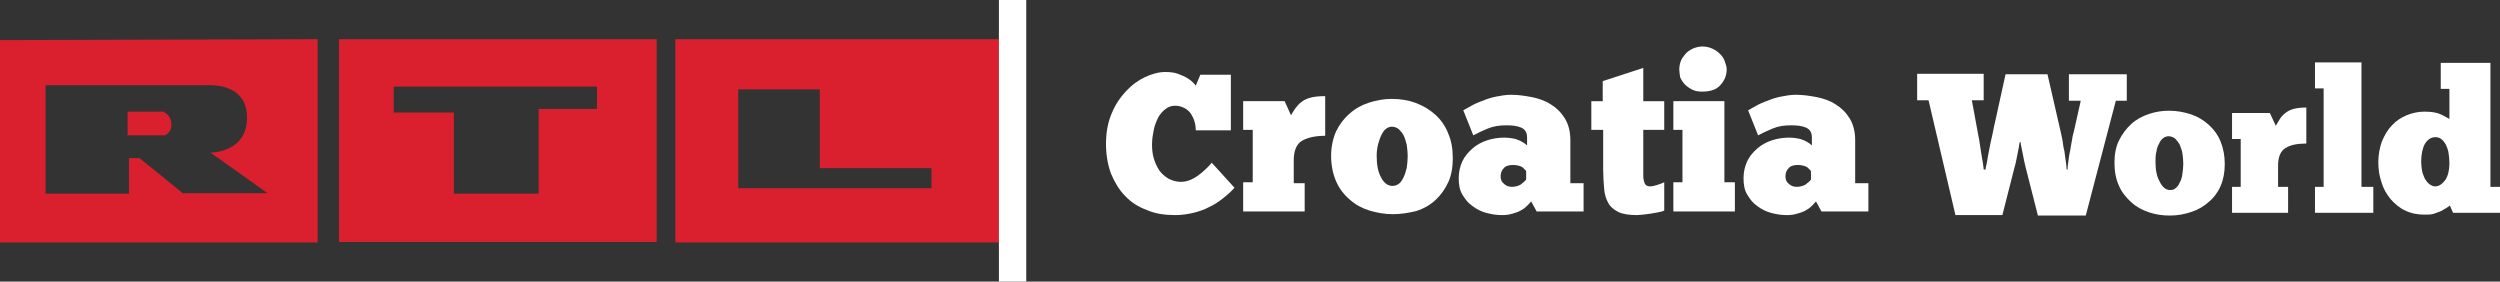 <?xml version="1.0" encoding="utf-8"?>
<!-- Generator: Adobe Illustrator 27.7.0, SVG Export Plug-In . SVG Version: 6.00 Build 0)  -->
<svg version="1.1" id="Layer_1" xmlns="http://www.w3.org/2000/svg" xmlns:xlink="http://www.w3.org/1999/xlink" x="0px" y="0px"
	 viewBox="0 0 548.6 61.8" style="enable-background:new 0 0 548.6 61.8;" xml:space="preserve">
<rect x="0" y="0" width="548.6" height="61.8" fill="#333333" stroke="none"/>
<style type="text/css">
	.st0{fill:#DA1F2F;}
	.st1{fill:#FFFFFF;}
</style>
<g>
	<path class="st0" d="M144.1,53.2V8.6H74.4v44.5H144.1z M131,23.9l-12.8,0l0,18.6l-18.6,0c0-2.7,0-17.8,0-17.8s-12.1,0-13.2,0l0-5.7
		l44.6,0V23.9z"/>
	<path class="st0" d="M148.2,8.6v44.6h71V8.6H148.2z M179.9,19.6l0,17.3l24.5,0v4.4H162V19.6L179.9,19.6z"/>
	<path class="st0" d="M69.7,53.2l0-44.6L0,8.8v44.4H69.7z M46.2,33.5c0.9,0.6,12.5,8.9,12.5,8.9l-18.6,0c-0.3-0.3-9.5-7.7-9.5-7.7
		l-2.3,0c0,0.6,0,6.8,0,7.8l-18.3,0l0-23.8c1.2,0,35,0,36.5,0c1.9,0.1,7.6,0.6,7.7,6.9C54.4,33.5,46.2,33.5,46.2,33.5z M28.1,29.7
		l8,0l0.1,0c0.8-0.4,1.3-1.1,1.4-2c0-0.2,0-0.4,0-0.6c0-0.7-0.3-1.3-0.7-1.8c0,0,0,0,0,0c0,0-0.1-0.1-0.1-0.1c0,0,0,0,0,0
		c-0.3-0.3-0.6-0.5-0.8-0.6c0,0,0,0,0,0c0,0-0.1,0-0.1-0.1l-0.1,0h-7.8V29.7z M37.6,26.2C37.6,26.2,37.6,26.2,37.6,26.2
		C37.6,26.2,37.5,26.2,37.6,26.2C37.5,26.2,37.6,26.2,37.6,26.2z"/>
</g>
<rect x="219.2" class="st1" width="6" height="61.8"/>
<g>
	<path class="st1" d="M286.5,46.4h-13.7V40h2.1V28.5h-2.1v-6.3h9.1l1.4,3.1c0.3-0.6,0.7-1.1,1-1.6c0.4-0.5,0.8-1,1.4-1.4
		c0.5-0.4,1.2-0.7,2-0.9c0.8-0.2,1.8-0.3,3.1-0.3v8.7c-2.2,0-3.9,0.4-5.1,1.1c-1.2,0.7-1.8,2.2-1.8,4.3v5h2.4V46.4z"/>
	<path class="st1" d="M305.6,47c-1.7,0-3.4-0.3-5.1-0.8c-1.6-0.5-3.1-1.3-4.3-2.4c-1.3-1.1-2.3-2.4-3-4c-0.7-1.6-1.1-3.5-1.1-5.6
		c0-2,0.4-3.8,1.1-5.4c0.8-1.6,1.8-2.9,3-3.9c1.2-1.1,2.7-1.9,4.3-2.4c1.6-0.5,3.2-0.8,4.9-0.8c1.9,0,3.7,0.3,5.3,0.9
		c1.6,0.6,3.1,1.5,4.3,2.6c1.2,1.1,2.2,2.5,2.8,4.1c0.7,1.6,1,3.4,1,5.4c0,2-0.3,3.8-1,5.3c-0.7,1.5-1.6,2.8-2.8,3.9
		c-1.2,1.1-2.6,1.9-4.2,2.4C309.2,46.7,307.5,47,305.6,47z M305.6,40.8c0.5,0,1-0.2,1.4-0.5c0.4-0.3,0.7-0.8,1-1.4
		c0.3-0.6,0.5-1.3,0.7-2.1c0.1-0.8,0.2-1.6,0.2-2.5c0-0.9-0.1-1.7-0.2-2.5c-0.2-0.8-0.4-1.5-0.7-2.1c-0.3-0.6-0.7-1-1.1-1.4
		c-0.4-0.3-0.9-0.5-1.5-0.5c-0.5,0-0.9,0.2-1.3,0.5c-0.4,0.3-0.7,0.8-1,1.4c-0.3,0.6-0.5,1.3-0.7,2c-0.2,0.8-0.3,1.6-0.3,2.5
		c0,2,0.3,3.6,1,4.8C303.7,40.2,304.6,40.8,305.6,40.8z"/>
	<path class="st1" d="M321.1,24.2c0.5-0.3,1.1-0.6,1.8-1c0.7-0.4,1.6-0.8,2.5-1.1c0.9-0.4,1.9-0.7,2.9-0.9c1-0.2,2.1-0.4,3.3-0.4
		c1.5,0,2.9,0.2,4.5,0.5c1.5,0.3,3,0.8,4.2,1.6c1.3,0.8,2.3,1.8,3.1,3.1c0.8,1.3,1.2,2.9,1.2,4.8v9.4h2.9v6.2h-10.3l-1.2-2.2
		c-0.5,0.6-1,1.1-1.5,1.5c-0.6,0.4-1.1,0.7-1.7,0.9c-0.6,0.2-1.2,0.4-1.8,0.5c-0.6,0.1-1.1,0.1-1.5,0.1c-1.2,0-2.3-0.2-3.4-0.5
		c-1.1-0.3-2.1-0.8-3-1.5c-0.9-0.6-1.6-1.5-2.2-2.5c-0.6-1-0.8-2.2-0.8-3.6c0-1.4,0.3-2.6,0.8-3.7c0.5-1.1,1.3-2,2.2-2.8
		c0.9-0.8,2-1.4,3.2-1.8c1.2-0.4,2.5-0.6,3.9-0.6c0.7,0,1.3,0.1,1.9,0.2c0.6,0.1,1,0.3,1.5,0.5c0.4,0.2,0.7,0.4,1,0.6
		c0.2,0.2,0.4,0.3,0.5,0.4v-1.7c0-1.1-0.4-1.8-1.3-2.2c-0.9-0.4-2-0.5-3.3-0.5c-1.5,0-2.8,0.2-4,0.7c-1.2,0.5-2.3,1-3.2,1.5
		L321.1,24.2z M331.8,41c0.7,0,1.4-0.2,1.9-0.5c0.5-0.4,0.9-0.7,1.2-1.1v-1.8c0-0.1-0.1-0.2-0.2-0.3c-0.1-0.1-0.3-0.3-0.5-0.5
		c-0.2-0.2-0.5-0.3-0.8-0.4c-0.3-0.1-0.8-0.2-1.3-0.2c-1,0-1.7,0.2-2.1,0.7c-0.5,0.5-0.7,1.1-0.7,1.8c0,0.7,0.2,1.2,0.7,1.6
		C330.5,40.8,331.1,41,331.8,41z"/>
	<path class="st1" d="M349.1,22.2h2.6v-4.4l8.9-2.9v7.3h4.6v6.3h-4.6v8.6c0,0.2,0,0.5,0,0.7c0,0.2,0,0.5,0,0.7
		c0,0.6,0.1,1.2,0.3,1.7c0.2,0.5,0.6,0.7,1.3,0.7c0.3,0,0.8-0.1,1.4-0.3c0.6-0.2,1.2-0.4,1.6-0.6v6.2c-0.4,0.2-0.8,0.3-1.4,0.4
		c-0.5,0.1-1.1,0.2-1.7,0.3c-0.6,0.1-1.1,0.1-1.6,0.2c-0.5,0-0.9,0.1-1.2,0.1c-1.8,0-3.2-0.2-4.2-0.7c-1-0.5-1.8-1.2-2.2-2
		c-0.5-0.9-0.8-1.9-0.9-3.2c-0.1-1.3-0.2-2.7-0.2-4.2v-8.6h-2.6V22.2z"/>
	<path class="st1" d="M380.7,46.4h-13.5V40h2V28.5h-2v-6.3h11.2V40h2.3V46.4z M368.5,15.2c0-0.5,0.1-1.1,0.3-1.7
		c0.2-0.6,0.6-1.1,1-1.6c0.4-0.5,1-0.9,1.6-1.2c0.7-0.3,1.4-0.5,2.2-0.5c0.8,0,1.6,0.2,2.2,0.5c0.7,0.3,1.2,0.7,1.7,1.2
		c0.5,0.5,0.8,1,1,1.6c0.2,0.6,0.4,1.1,0.4,1.7c0,1.4-0.5,2.5-1.4,3.5c-0.9,1-2.2,1.4-4,1.4c-0.8,0-1.5-0.1-2.1-0.4
		c-0.6-0.3-1.2-0.7-1.6-1.1c-0.5-0.5-0.8-1-1.1-1.6C368.6,16.3,368.5,15.7,368.5,15.2z"/>
	<path class="st1" d="M383.6,24.2c0.5-0.3,1.1-0.6,1.8-1c0.7-0.4,1.6-0.8,2.5-1.1c0.9-0.4,1.9-0.7,2.9-0.9c1-0.2,2.1-0.4,3.3-0.4
		c1.5,0,2.9,0.2,4.5,0.5c1.5,0.3,3,0.8,4.2,1.6c1.3,0.8,2.3,1.8,3.1,3.1c0.8,1.3,1.2,2.9,1.2,4.8v9.4h2.9v6.2h-10.3l-1.2-2.2
		c-0.5,0.6-1,1.1-1.5,1.5c-0.6,0.4-1.1,0.7-1.7,0.9c-0.6,0.2-1.2,0.4-1.8,0.5c-0.6,0.1-1.1,0.1-1.5,0.1c-1.2,0-2.3-0.2-3.4-0.5
		c-1.1-0.3-2.1-0.8-3-1.5c-0.9-0.6-1.6-1.5-2.2-2.5c-0.6-1-0.8-2.2-0.8-3.6c0-1.4,0.3-2.6,0.8-3.7c0.5-1.1,1.3-2,2.2-2.8
		c0.9-0.8,2-1.4,3.2-1.8c1.2-0.4,2.5-0.6,3.9-0.6c0.7,0,1.3,0.1,1.9,0.2c0.6,0.1,1,0.3,1.5,0.5c0.4,0.2,0.7,0.4,1,0.6
		c0.2,0.2,0.4,0.3,0.5,0.4v-1.7c0-1.1-0.4-1.8-1.3-2.2c-0.9-0.4-2-0.5-3.3-0.5c-1.5,0-2.8,0.2-4,0.7c-1.2,0.5-2.3,1-3.2,1.5
		L383.6,24.2z M394.3,41c0.7,0,1.4-0.2,1.9-0.5c0.5-0.4,0.9-0.7,1.2-1.1v-1.8c0-0.1-0.1-0.2-0.2-0.3c-0.1-0.1-0.3-0.3-0.5-0.5
		c-0.2-0.2-0.5-0.3-0.8-0.4c-0.3-0.1-0.8-0.2-1.3-0.2c-1,0-1.7,0.2-2.1,0.7c-0.5,0.5-0.7,1.1-0.7,1.8c0,0.7,0.2,1.2,0.7,1.6
		C393,40.8,393.6,41,394.3,41z"/>
</g>
<g>
	<path class="st1" d="M270.9,41.2c-0.7,0.8-1.6,1.6-2.5,2.3c-0.9,0.7-1.9,1.4-3,1.9c-1.1,0.6-2.3,1-3.5,1.3c-1.3,0.3-2.6,0.5-4,0.5
		c-2.3,0-4.4-0.3-6.2-1.1c-1.9-0.7-3.5-1.7-4.8-3.1c-1.3-1.3-2.3-3-3.1-4.9c-0.7-1.9-1.1-4.1-1.1-6.5c0-2.5,0.4-4.7,1.2-6.6
		c0.8-2,1.9-3.6,3.2-5c1.3-1.4,2.7-2.4,4.2-3.1c1.5-0.7,3-1.1,4.4-1.1c1.1,0,2,0.1,2.8,0.4c0.8,0.3,1.5,0.6,2,0.9
		c0.5,0.3,1,0.7,1.3,1c0.3,0.3,0.5,0.6,0.6,0.7l1-2.4h6.7v12.2h-7.7c0-0.7-0.1-1.4-0.3-2c-0.2-0.7-0.5-1.2-0.8-1.7
		c-0.4-0.5-0.8-0.9-1.4-1.2c-0.6-0.3-1.2-0.5-2-0.5c-0.8,0-1.5,0.2-2.1,0.7c-0.6,0.4-1.2,1.1-1.6,1.8c-0.4,0.8-0.8,1.7-1,2.7
		c-0.2,1-0.4,2.1-0.4,3.3c0,1.1,0.1,2.1,0.4,3.1c0.3,1,0.7,1.8,1.2,2.6c0.5,0.7,1.2,1.3,2,1.8c0.8,0.4,1.7,0.7,2.7,0.7
		c0.9,0,1.7-0.2,2.5-0.6c0.8-0.4,1.5-0.9,2.1-1.4c0.6-0.5,1.1-1,1.5-1.4c0.4-0.4,0.6-0.7,0.7-0.8L270.9,41.2z"/>
</g>
<g>
	<path class="st1" d="M476.2,47.3c-1.6,0-3.1-0.2-4.6-0.7c-1.5-0.5-2.8-1.2-3.9-2.2c-1.1-1-2.1-2.2-2.7-3.6c-0.7-1.5-1-3.2-1-5.1
		c0-1.8,0.3-3.5,1-4.9c0.7-1.4,1.6-2.6,2.7-3.6c1.1-1,2.4-1.7,3.9-2.2c1.5-0.5,2.9-0.7,4.4-0.7c1.7,0,3.3,0.3,4.8,0.8
		c1.5,0.5,2.8,1.3,3.9,2.3c1.1,1,2,2.2,2.6,3.7c0.6,1.5,0.9,3.1,0.9,4.9c0,1.8-0.3,3.4-0.9,4.8c-0.6,1.4-1.5,2.6-2.6,3.5
		c-1.1,1-2.3,1.7-3.8,2.2C479.4,47,477.9,47.3,476.2,47.3z M476.2,41.7c0.5,0,0.9-0.1,1.2-0.4c0.4-0.3,0.7-0.7,0.9-1.2
		c0.3-0.5,0.5-1.1,0.6-1.9c0.1-0.7,0.2-1.5,0.2-2.3c0-0.8-0.1-1.6-0.2-2.3c-0.1-0.7-0.4-1.3-0.6-1.9c-0.3-0.5-0.6-0.9-1-1.3
		c-0.4-0.3-0.9-0.5-1.4-0.5c-0.4,0-0.8,0.1-1.2,0.4c-0.4,0.3-0.7,0.7-0.9,1.2c-0.3,0.5-0.5,1.1-0.6,1.8c-0.2,0.7-0.2,1.5-0.2,2.2
		c0,1.8,0.3,3.3,0.9,4.3C474.5,41.1,475.3,41.7,476.2,41.7z"/>
	<path class="st1" d="M502.2,46.7h-12.4V41h1.9V30.5h-1.9v-5.7h8.3l1.3,2.8c0.3-0.5,0.6-1,0.9-1.5c0.3-0.5,0.7-0.9,1.2-1.3
		c0.5-0.4,1.1-0.7,1.8-0.9c0.7-0.2,1.7-0.3,2.8-0.3v7.9c-2,0-3.5,0.3-4.6,1c-1.1,0.7-1.6,2-1.6,3.9V41h2.2V46.7z"/>
	<path class="st1" d="M520.8,46.7H508V41h1.9V19.4H508v-5.7h10.2V41h2.6V46.7z"/>
	<path class="st1" d="M537.6,19.5h-2v-5.7h10.9V41h2.1v5.7h-10.3l-0.7-1.6c-0.1,0.1-0.4,0.3-0.7,0.5c-0.3,0.2-0.7,0.4-1.2,0.7
		c-0.5,0.2-1,0.4-1.6,0.6c-0.6,0.2-1.3,0.2-2.1,0.2c-1.6,0-3-0.3-4.2-0.9c-1.3-0.6-2.3-1.5-3.2-2.5c-0.9-1.1-1.6-2.3-2-3.7
		c-0.5-1.4-0.7-2.9-0.7-4.4c0-1.7,0.3-3.2,0.8-4.6c0.6-1.4,1.3-2.6,2.2-3.5c0.9-1,2-1.7,3.2-2.2c1.2-0.5,2.5-0.8,3.9-0.8
		c1.6,0,2.8,0.2,3.6,0.6c0.9,0.4,1.5,0.8,1.9,1V19.5z M531.3,35.5c0,0.7,0.1,1.3,0.2,2c0.1,0.6,0.4,1.2,0.6,1.7
		c0.3,0.5,0.6,0.9,1,1.2c0.4,0.3,0.8,0.5,1.3,0.5c0.8,0,1.5-0.5,2.2-1.4c0.6-0.9,0.9-2.2,0.9-3.7c0-0.8-0.1-1.6-0.2-2.3
		c-0.1-0.7-0.4-1.3-0.6-1.8c-0.3-0.5-0.6-0.9-1-1.2c-0.4-0.3-0.8-0.4-1.3-0.4c-0.9,0-1.7,0.5-2.3,1.5
		C531.6,32.5,531.3,33.9,531.3,35.5z"/>
</g>
<g>
	<path class="st1" d="M435.7,37.3c0-0.3,0.1-0.8,0.3-1.6c0.1-0.8,0.3-1.7,0.5-2.8c0.2-1,0.4-2.1,0.7-3.3c0.2-1.2,0.5-2.3,0.7-3.3
		l2.2-10h9.2l2.8,12.2c0.2,0.7,0.3,1.5,0.5,2.3c0.1,0.8,0.2,1.6,0.4,2.3c0.1,0.8,0.2,1.5,0.3,2.2c0.1,0.7,0.2,1.3,0.2,1.9h0.2
		c0-0.5,0.1-1.1,0.2-1.9c0.1-0.8,0.2-1.6,0.4-2.4c0.1-0.8,0.3-1.6,0.4-2.3c0.1-0.8,0.3-1.4,0.4-1.8l1.5-6.7H454v-5.8h12.7v5.8h-2.4
		l-6.6,25.2h-10.5l-2.7-10.6c-0.1-0.4-0.2-0.8-0.3-1.3c-0.1-0.5-0.2-1-0.3-1.5c-0.1-0.5-0.2-1-0.3-1.5c-0.1-0.5-0.2-0.9-0.2-1.2
		h-0.2c-0.1,0.3-0.1,0.7-0.2,1.2c-0.1,0.5-0.2,1-0.3,1.5c-0.1,0.5-0.2,1-0.3,1.5c-0.1,0.5-0.2,0.9-0.3,1.2l-2.7,10.6h-10.3
		l-5.9-25.2h-2.5v-5.8h14.6v5.8h-2.6l1.2,6.5c0.1,0.5,0.2,1.2,0.4,2.1c0.1,0.9,0.3,1.7,0.4,2.6c0.1,0.9,0.3,1.7,0.4,2.4
		c0.1,0.8,0.2,1.3,0.2,1.6H435.7z"/>
</g>
</svg>
